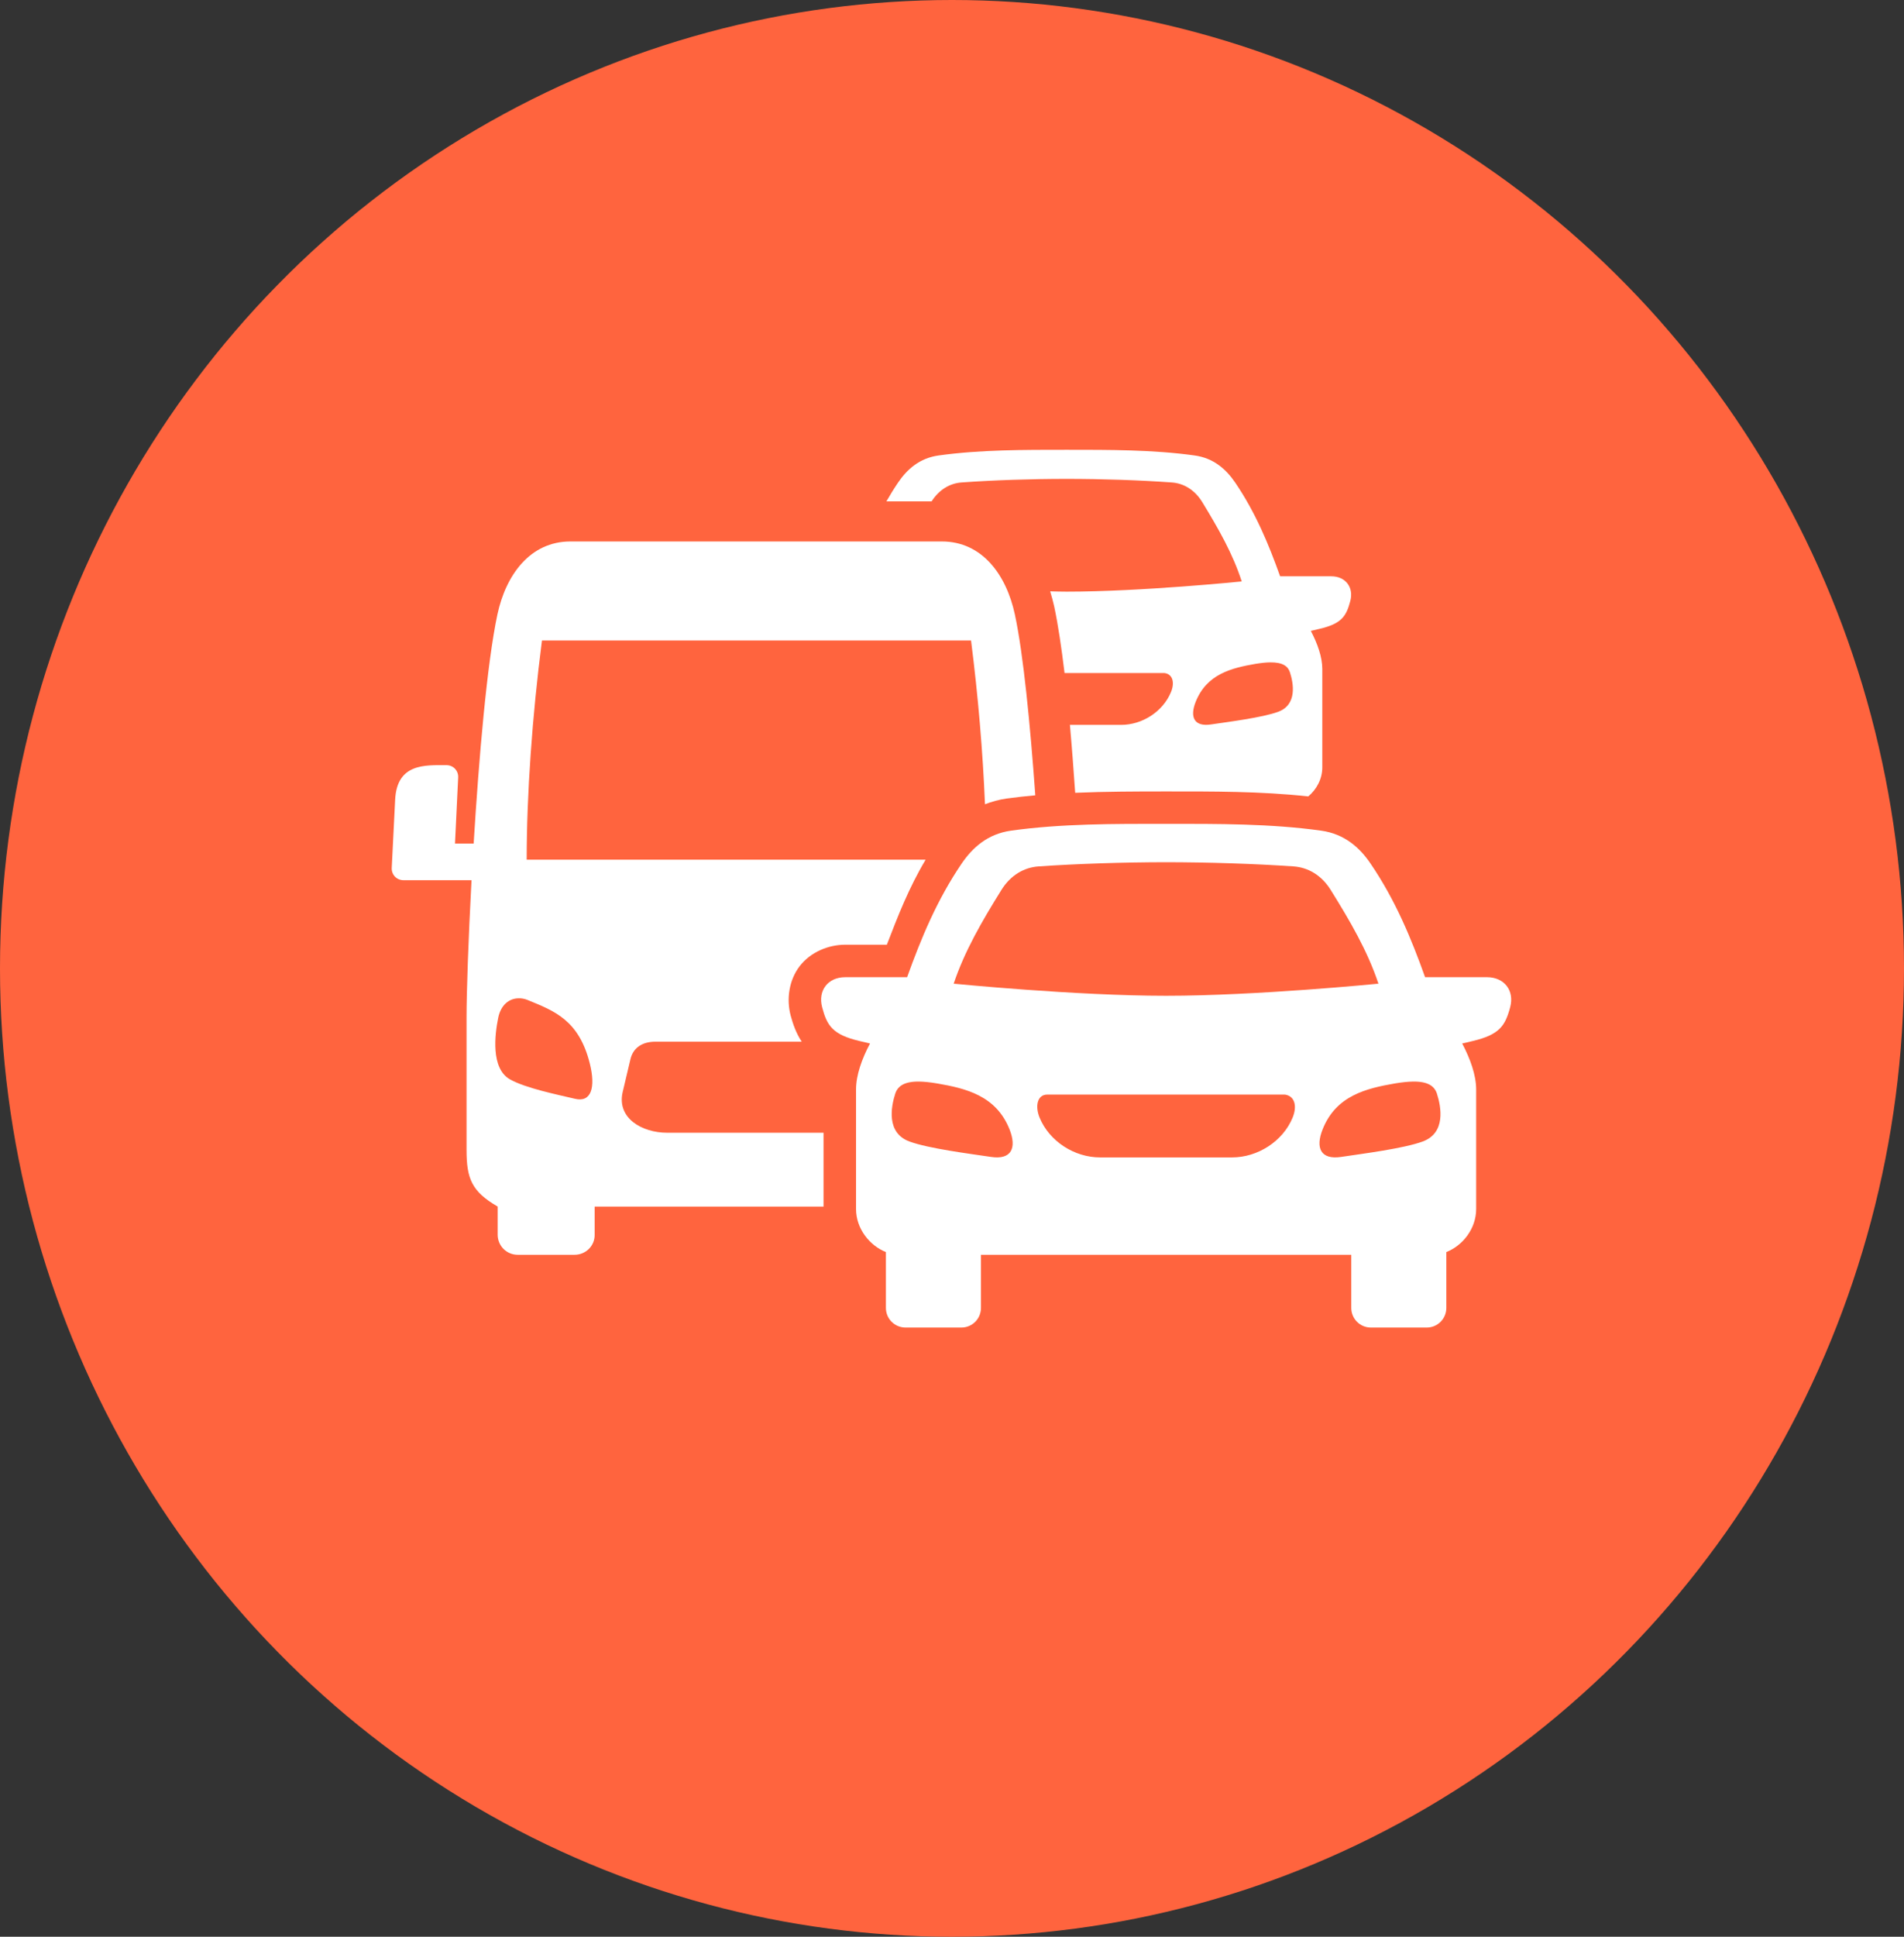 <svg width="60" height="61" viewBox="0 0 60 61" fill="none" xmlns="http://www.w3.org/2000/svg">
<rect x="0" y="0" width="60" height="61" fill="#333333" stroke="none"/>
<ellipse cx="30" cy="30.5" rx="30" ry="30.5" fill="#FF643E"/>
<path fill-rule="evenodd" clip-rule="evenodd" d="M40.031 20.862C40.421 20.859 40.586 20.982 40.649 21.174C40.76 21.516 40.887 22.195 40.278 22.419C39.778 22.602 38.725 22.734 38.164 22.817C37.625 22.898 37.491 22.581 37.678 22.107C38.028 21.225 38.817 21.039 39.558 20.91C39.744 20.88 39.901 20.863 40.031 20.862ZM33.614 14.167C32.269 14.167 30.896 14.163 29.581 14.345C28.973 14.428 28.579 14.787 28.299 15.202C28.167 15.396 28.047 15.593 27.933 15.792H29.357C29.591 15.424 29.933 15.22 30.306 15.195C31.313 15.123 32.51 15.083 33.614 15.083C34.719 15.083 35.91 15.123 36.92 15.195C37.302 15.22 37.653 15.43 37.89 15.82C38.397 16.653 38.848 17.438 39.13 18.313C39.13 18.313 35.964 18.635 33.615 18.635C33.445 18.635 33.268 18.63 33.094 18.625C33.14 18.781 33.184 18.935 33.219 19.093C33.344 19.676 33.45 20.401 33.547 21.199H36.7C36.959 21.236 37.022 21.503 36.901 21.797C36.647 22.415 35.994 22.831 35.33 22.831H33.716C33.778 23.524 33.831 24.243 33.882 24.97C34.852 24.929 35.813 24.927 36.746 24.927C38.199 24.927 39.713 24.919 41.227 25.084C41.484 24.868 41.669 24.54 41.669 24.17V21.072C41.669 20.692 41.517 20.271 41.308 19.871L41.574 19.808C42.278 19.646 42.424 19.41 42.551 18.931C42.667 18.498 42.4 18.151 41.951 18.151H40.34C39.979 17.141 39.567 16.146 38.926 15.202C38.643 14.787 38.252 14.428 37.643 14.345C36.331 14.163 34.959 14.167 33.614 14.167Z" fill="white"/>
<path fill-rule="evenodd" clip-rule="evenodd" d="M16.332 31.443C16.429 31.438 16.532 31.456 16.632 31.498C17.48 31.845 18.248 32.135 18.588 33.503C18.771 34.241 18.639 34.735 18.116 34.607C17.57 34.477 16.547 34.271 16.059 33.989C15.466 33.641 15.591 32.588 15.7 32.058C15.78 31.658 16.037 31.45 16.332 31.443ZM17.977 17.054C16.702 17.054 15.94 18.111 15.674 19.356C15.347 20.892 15.093 23.848 14.926 26.569H14.338L14.438 24.493C14.452 24.276 14.285 24.099 14.068 24.099C13.396 24.099 12.509 24.038 12.452 25.188L12.345 27.331C12.333 27.549 12.498 27.723 12.718 27.723H14.859C14.757 29.627 14.702 31.28 14.702 32.032V36.215C14.702 37.127 14.868 37.53 15.683 38.002V38.889C15.683 39.239 15.963 39.521 16.315 39.521H18.107C18.457 39.521 18.746 39.239 18.739 38.889V38.003H25.952V35.677H21.028C20.216 35.677 19.445 35.211 19.618 34.413L19.866 33.364C19.956 32.978 20.267 32.809 20.653 32.809H25.264C25.081 32.531 24.984 32.237 24.917 31.991C24.778 31.473 24.861 30.871 25.201 30.429C25.542 29.989 26.1 29.755 26.634 29.755H27.947C28.29 28.864 28.639 27.964 29.169 27.077H16.597C16.597 25.035 16.771 22.552 17.079 20.172H30.6C30.822 21.91 30.973 23.698 31.039 25.331C31.25 25.251 31.475 25.185 31.718 25.151C32.021 25.109 32.322 25.077 32.625 25.049C32.463 22.807 32.25 20.61 31.982 19.357C31.715 18.112 30.956 17.054 29.678 17.054L17.977 17.054Z" fill="white"/>
<path fill-rule="evenodd" clip-rule="evenodd" d="M33.003 34.475H40.491C40.806 34.521 40.88 34.843 40.734 35.2C40.427 35.949 39.632 36.454 38.827 36.454H34.665C33.859 36.454 33.068 35.949 32.76 35.2C32.614 34.843 32.684 34.475 33.003 34.475ZM44.531 34.065C45.003 34.06 45.204 34.211 45.281 34.444C45.415 34.862 45.57 35.683 44.831 35.954C44.223 36.176 42.947 36.336 42.267 36.438C41.614 36.537 41.449 36.151 41.678 35.574C42.1 34.504 43.06 34.28 43.959 34.124C44.184 34.086 44.371 34.068 44.531 34.065ZM28.963 34.065C29.12 34.068 29.31 34.086 29.535 34.125C30.433 34.28 31.392 34.505 31.815 35.575C32.042 36.151 31.88 36.538 31.225 36.438C30.544 36.336 29.269 36.176 28.662 35.954C27.923 35.684 28.078 34.862 28.212 34.445C28.29 34.212 28.489 34.06 28.963 34.065ZM36.746 27.156C38.087 27.158 39.533 27.204 40.757 27.288C41.22 27.318 41.646 27.567 41.933 28.028C42.549 29.017 43.093 29.948 43.438 30.982C43.438 30.982 39.597 31.363 36.746 31.363C33.896 31.363 30.053 30.982 30.053 30.982C30.4 29.948 30.944 29.016 31.558 28.028C31.845 27.567 32.271 27.318 32.734 27.288C33.959 27.204 35.407 27.158 36.746 27.156ZM36.746 25.948C35.116 25.948 33.452 25.94 31.857 26.163C31.119 26.267 30.644 26.7 30.302 27.202C29.526 28.345 29.026 29.553 28.586 30.778H26.635C26.091 30.778 25.767 31.199 25.908 31.725C26.061 32.306 26.239 32.59 27.091 32.789L27.416 32.866C27.16 33.35 26.976 33.861 26.976 34.319V38.077C26.976 38.707 27.413 39.236 27.917 39.435V41.192C27.917 41.537 28.193 41.813 28.538 41.813H30.295C30.637 41.813 30.913 41.537 30.913 41.192V39.521H42.582V41.192C42.582 41.537 42.858 41.813 43.2 41.813H44.959C45.302 41.813 45.578 41.537 45.578 41.192V39.435C46.085 39.236 46.518 38.707 46.518 38.077V34.319C46.518 33.862 46.332 33.35 46.078 32.866L46.404 32.789C47.255 32.59 47.434 32.306 47.589 31.725C47.73 31.199 47.404 30.778 46.859 30.778H44.908C44.471 29.553 43.969 28.344 43.191 27.202C42.851 26.699 42.373 26.267 41.636 26.163C40.042 25.94 38.378 25.948 36.746 25.948Z" fill="white"/>
</svg>
